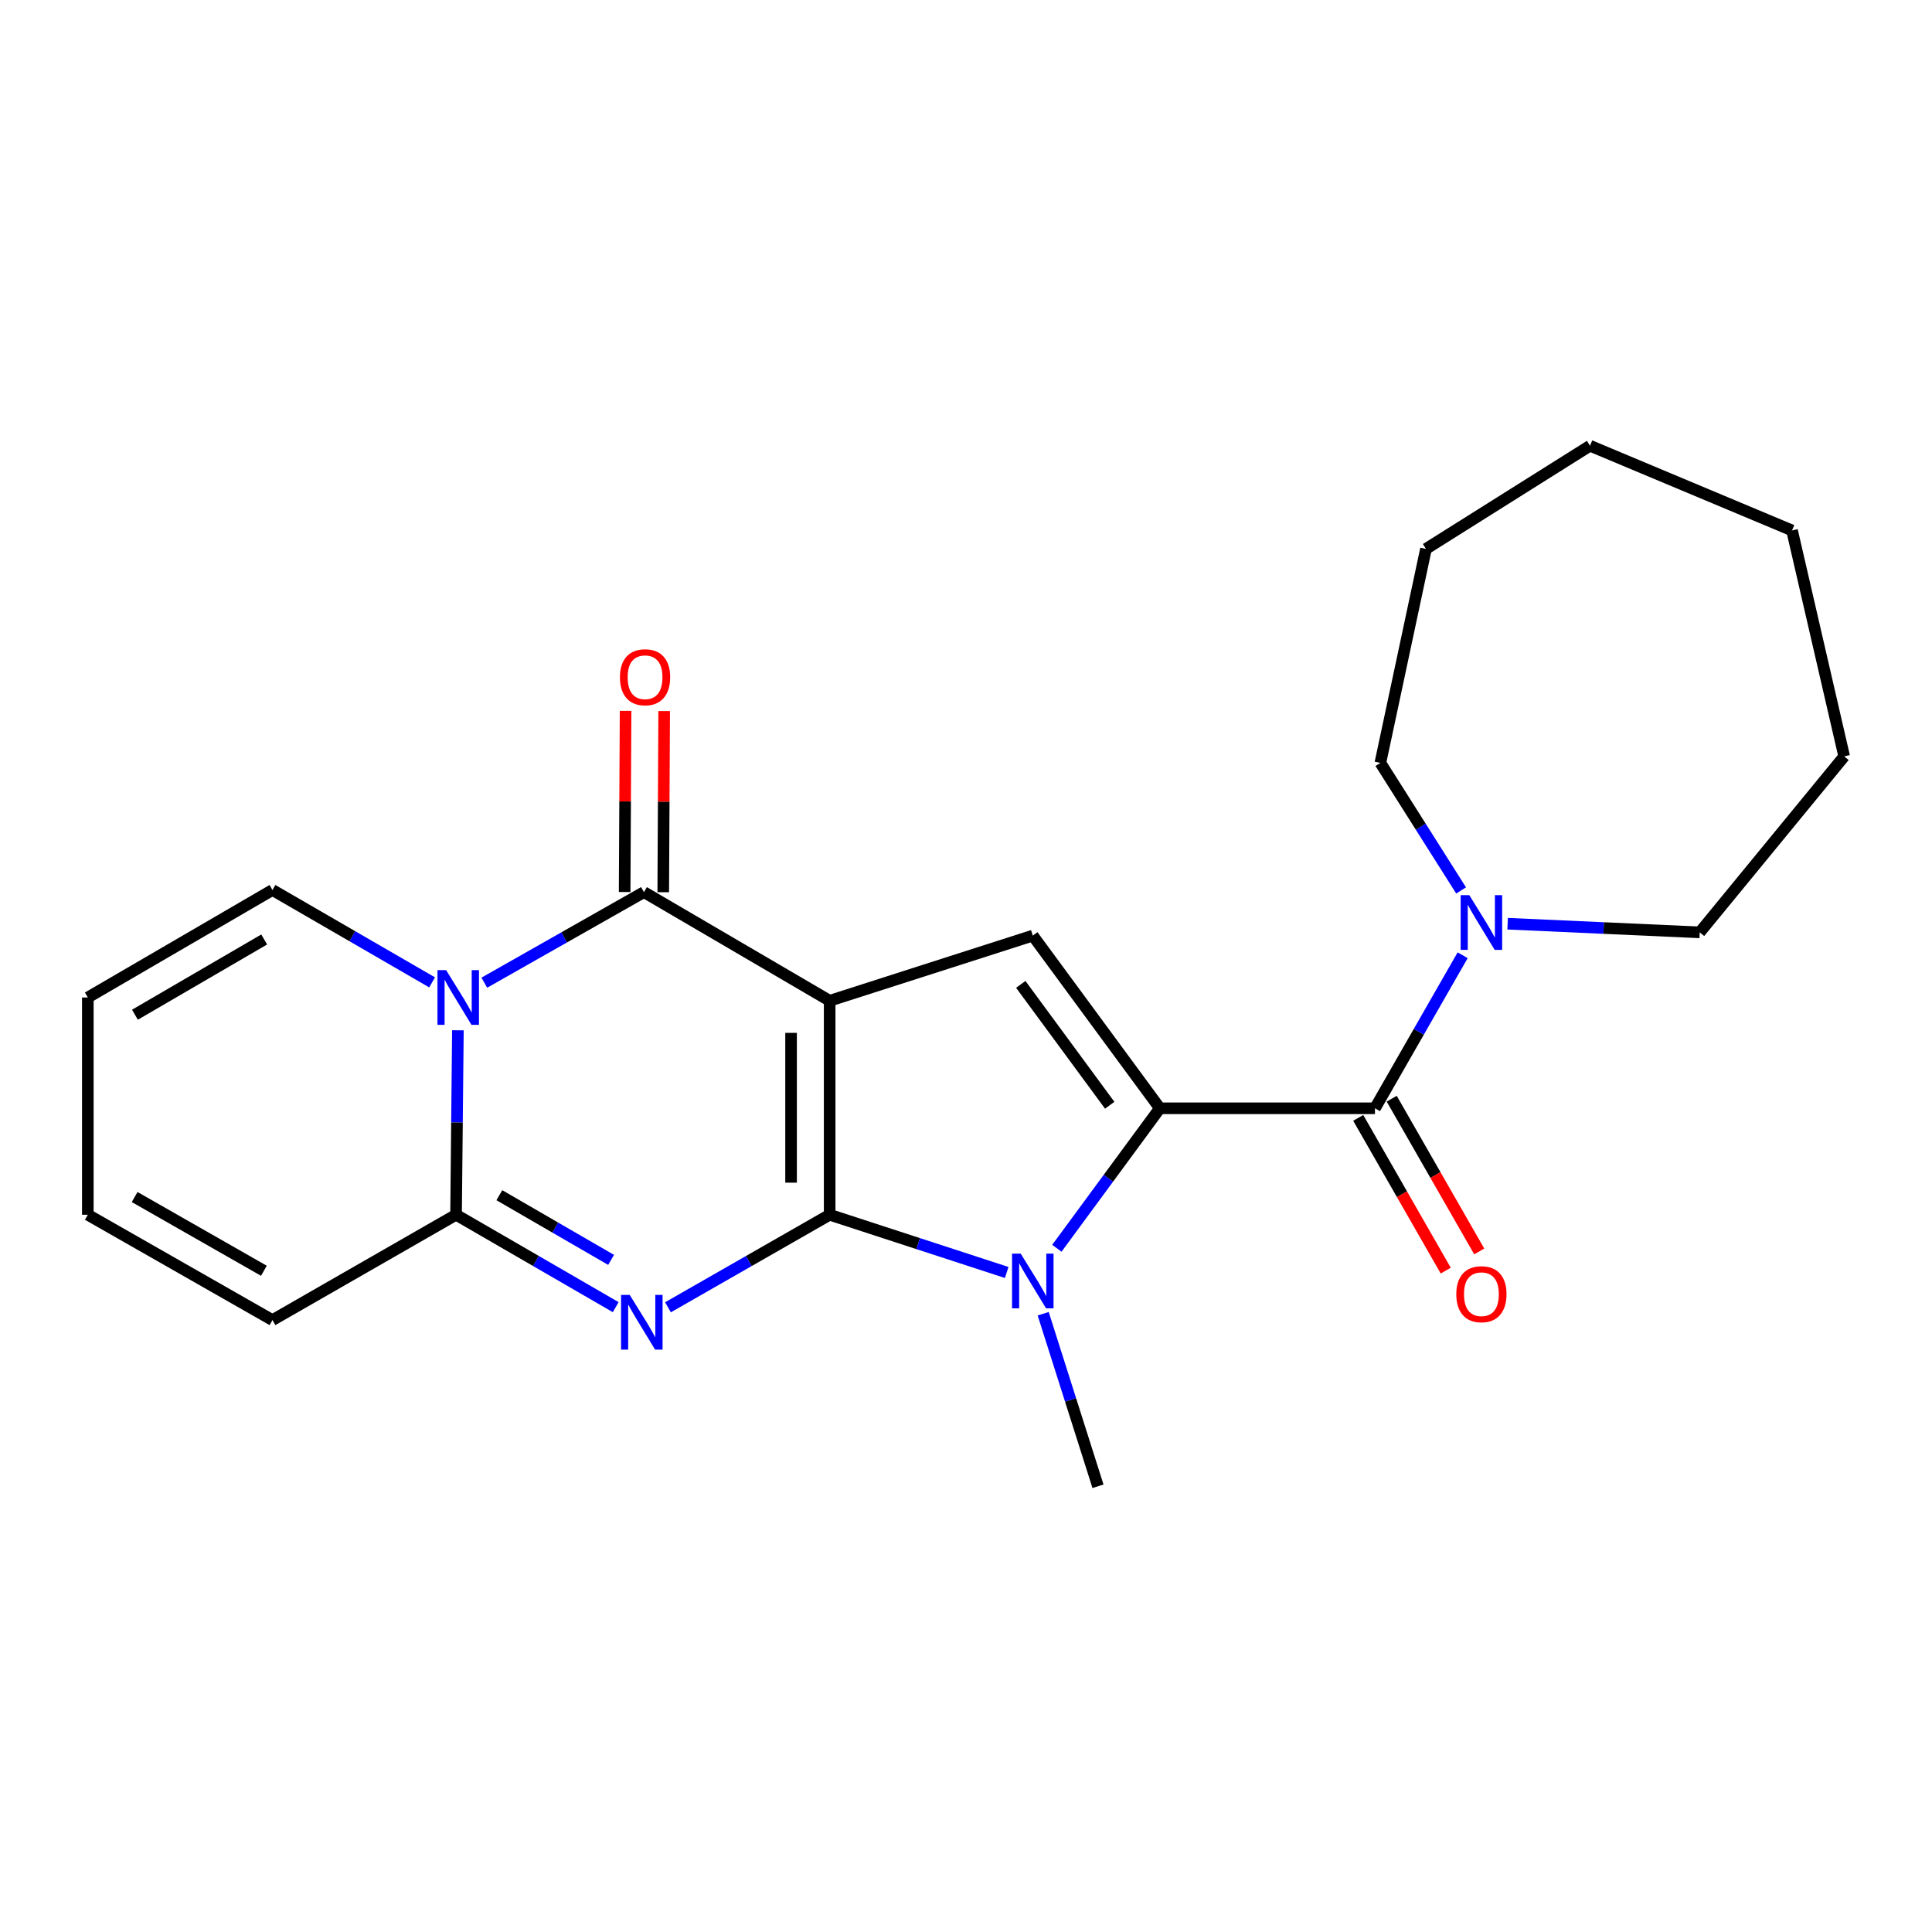 <?xml version='1.0' encoding='iso-8859-1'?>
<svg version='1.1' baseProfile='full'
              xmlns='http://www.w3.org/2000/svg'
                      xmlns:rdkit='http://www.rdkit.org/xml'
                      xmlns:xlink='http://www.w3.org/1999/xlink'
                  xml:space='preserve'
width='1000px' height='1000px' viewBox='0 0 1000 1000'>
<!-- END OF HEADER -->
<rect style='opacity:1.0;fill:#FFFFFF;stroke:none' width='1000' height='1000' x='0' y='0'> </rect>
<path class='bond-0' d='M 429.433,628.753 L 429.433,517.997' style='fill:none;fill-rule:evenodd;stroke:#000000;stroke-width:6px;stroke-linecap:butt;stroke-linejoin:miter;stroke-opacity:1' />
<path class='bond-0' d='M 409.455,612.14 L 409.455,534.61' style='fill:none;fill-rule:evenodd;stroke:#000000;stroke-width:6px;stroke-linecap:butt;stroke-linejoin:miter;stroke-opacity:1' />
<path class='bond-1' d='M 429.433,628.753 L 387.59,652.703' style='fill:none;fill-rule:evenodd;stroke:#000000;stroke-width:6px;stroke-linecap:butt;stroke-linejoin:miter;stroke-opacity:1' />
<path class='bond-1' d='M 387.59,652.703 L 345.747,676.653' style='fill:none;fill-rule:evenodd;stroke:#0000FF;stroke-width:6px;stroke-linecap:butt;stroke-linejoin:miter;stroke-opacity:1' />
<path class='bond-3' d='M 429.433,628.753 L 475.251,643.694' style='fill:none;fill-rule:evenodd;stroke:#000000;stroke-width:6px;stroke-linecap:butt;stroke-linejoin:miter;stroke-opacity:1' />
<path class='bond-3' d='M 475.251,643.694 L 521.068,658.634' style='fill:none;fill-rule:evenodd;stroke:#0000FF;stroke-width:6px;stroke-linecap:butt;stroke-linejoin:miter;stroke-opacity:1' />
<path class='bond-4' d='M 429.433,517.997 L 333.305,461.759' style='fill:none;fill-rule:evenodd;stroke:#000000;stroke-width:6px;stroke-linecap:butt;stroke-linejoin:miter;stroke-opacity:1' />
<path class='bond-7' d='M 429.433,517.997 L 534.573,484.267' style='fill:none;fill-rule:evenodd;stroke:#000000;stroke-width:6px;stroke-linecap:butt;stroke-linejoin:miter;stroke-opacity:1' />
<path class='bond-6' d='M 318.689,676.58 L 277.373,652.666' style='fill:none;fill-rule:evenodd;stroke:#0000FF;stroke-width:6px;stroke-linecap:butt;stroke-linejoin:miter;stroke-opacity:1' />
<path class='bond-6' d='M 277.373,652.666 L 236.056,628.753' style='fill:none;fill-rule:evenodd;stroke:#000000;stroke-width:6px;stroke-linecap:butt;stroke-linejoin:miter;stroke-opacity:1' />
<path class='bond-6' d='M 316.302,652.115 L 287.38,635.376' style='fill:none;fill-rule:evenodd;stroke:#0000FF;stroke-width:6px;stroke-linecap:butt;stroke-linejoin:miter;stroke-opacity:1' />
<path class='bond-6' d='M 287.38,635.376 L 258.459,618.636' style='fill:none;fill-rule:evenodd;stroke:#000000;stroke-width:6px;stroke-linecap:butt;stroke-linejoin:miter;stroke-opacity:1' />
<path class='bond-2' d='M 600.345,573.647 L 573.689,609.875' style='fill:none;fill-rule:evenodd;stroke:#000000;stroke-width:6px;stroke-linecap:butt;stroke-linejoin:miter;stroke-opacity:1' />
<path class='bond-2' d='M 573.689,609.875 L 547.033,646.103' style='fill:none;fill-rule:evenodd;stroke:#0000FF;stroke-width:6px;stroke-linecap:butt;stroke-linejoin:miter;stroke-opacity:1' />
<path class='bond-8' d='M 600.345,573.647 L 711.679,573.647' style='fill:none;fill-rule:evenodd;stroke:#000000;stroke-width:6px;stroke-linecap:butt;stroke-linejoin:miter;stroke-opacity:1' />
<path class='bond-23' d='M 600.345,573.647 L 534.573,484.267' style='fill:none;fill-rule:evenodd;stroke:#000000;stroke-width:6px;stroke-linecap:butt;stroke-linejoin:miter;stroke-opacity:1' />
<path class='bond-23' d='M 574.389,572.081 L 528.348,509.515' style='fill:none;fill-rule:evenodd;stroke:#000000;stroke-width:6px;stroke-linecap:butt;stroke-linejoin:miter;stroke-opacity:1' />
<path class='bond-16' d='M 539.955,679.985 L 554.134,724.636' style='fill:none;fill-rule:evenodd;stroke:#0000FF;stroke-width:6px;stroke-linecap:butt;stroke-linejoin:miter;stroke-opacity:1' />
<path class='bond-16' d='M 554.134,724.636 L 568.314,769.288' style='fill:none;fill-rule:evenodd;stroke:#000000;stroke-width:6px;stroke-linecap:butt;stroke-linejoin:miter;stroke-opacity:1' />
<path class='bond-11' d='M 343.294,461.81 L 343.537,414.932' style='fill:none;fill-rule:evenodd;stroke:#000000;stroke-width:6px;stroke-linecap:butt;stroke-linejoin:miter;stroke-opacity:1' />
<path class='bond-11' d='M 343.537,414.932 L 343.78,368.053' style='fill:none;fill-rule:evenodd;stroke:#FF0000;stroke-width:6px;stroke-linecap:butt;stroke-linejoin:miter;stroke-opacity:1' />
<path class='bond-11' d='M 323.316,461.707 L 323.559,414.828' style='fill:none;fill-rule:evenodd;stroke:#000000;stroke-width:6px;stroke-linecap:butt;stroke-linejoin:miter;stroke-opacity:1' />
<path class='bond-11' d='M 323.559,414.828 L 323.802,367.949' style='fill:none;fill-rule:evenodd;stroke:#FF0000;stroke-width:6px;stroke-linecap:butt;stroke-linejoin:miter;stroke-opacity:1' />
<path class='bond-24' d='M 333.305,461.759 L 291.993,485.198' style='fill:none;fill-rule:evenodd;stroke:#000000;stroke-width:6px;stroke-linecap:butt;stroke-linejoin:miter;stroke-opacity:1' />
<path class='bond-24' d='M 291.993,485.198 L 250.68,508.638' style='fill:none;fill-rule:evenodd;stroke:#0000FF;stroke-width:6px;stroke-linecap:butt;stroke-linejoin:miter;stroke-opacity:1' />
<path class='bond-5' d='M 237.008,533.27 L 236.532,581.012' style='fill:none;fill-rule:evenodd;stroke:#0000FF;stroke-width:6px;stroke-linecap:butt;stroke-linejoin:miter;stroke-opacity:1' />
<path class='bond-5' d='M 236.532,581.012 L 236.056,628.753' style='fill:none;fill-rule:evenodd;stroke:#000000;stroke-width:6px;stroke-linecap:butt;stroke-linejoin:miter;stroke-opacity:1' />
<path class='bond-10' d='M 223.66,508.477 L 182.344,484.568' style='fill:none;fill-rule:evenodd;stroke:#0000FF;stroke-width:6px;stroke-linecap:butt;stroke-linejoin:miter;stroke-opacity:1' />
<path class='bond-10' d='M 182.344,484.568 L 141.027,460.66' style='fill:none;fill-rule:evenodd;stroke:#000000;stroke-width:6px;stroke-linecap:butt;stroke-linejoin:miter;stroke-opacity:1' />
<path class='bond-12' d='M 236.056,628.753 L 141.027,683.282' style='fill:none;fill-rule:evenodd;stroke:#000000;stroke-width:6px;stroke-linecap:butt;stroke-linejoin:miter;stroke-opacity:1' />
<path class='bond-9' d='M 711.679,573.647 L 734.376,534.037' style='fill:none;fill-rule:evenodd;stroke:#000000;stroke-width:6px;stroke-linecap:butt;stroke-linejoin:miter;stroke-opacity:1' />
<path class='bond-9' d='M 734.376,534.037 L 757.072,494.427' style='fill:none;fill-rule:evenodd;stroke:#0000FF;stroke-width:6px;stroke-linecap:butt;stroke-linejoin:miter;stroke-opacity:1' />
<path class='bond-13' d='M 703.012,578.613 L 725.663,618.143' style='fill:none;fill-rule:evenodd;stroke:#000000;stroke-width:6px;stroke-linecap:butt;stroke-linejoin:miter;stroke-opacity:1' />
<path class='bond-13' d='M 725.663,618.143 L 748.314,657.673' style='fill:none;fill-rule:evenodd;stroke:#FF0000;stroke-width:6px;stroke-linecap:butt;stroke-linejoin:miter;stroke-opacity:1' />
<path class='bond-13' d='M 720.346,568.681 L 742.997,608.21' style='fill:none;fill-rule:evenodd;stroke:#000000;stroke-width:6px;stroke-linecap:butt;stroke-linejoin:miter;stroke-opacity:1' />
<path class='bond-13' d='M 742.997,608.21 L 765.648,647.74' style='fill:none;fill-rule:evenodd;stroke:#FF0000;stroke-width:6px;stroke-linecap:butt;stroke-linejoin:miter;stroke-opacity:1' />
<path class='bond-17' d='M 756.265,460.892 L 735.37,427.879' style='fill:none;fill-rule:evenodd;stroke:#0000FF;stroke-width:6px;stroke-linecap:butt;stroke-linejoin:miter;stroke-opacity:1' />
<path class='bond-17' d='M 735.37,427.879 L 714.476,394.865' style='fill:none;fill-rule:evenodd;stroke:#000000;stroke-width:6px;stroke-linecap:butt;stroke-linejoin:miter;stroke-opacity:1' />
<path class='bond-18' d='M 780.342,478.109 L 830.057,480.35' style='fill:none;fill-rule:evenodd;stroke:#0000FF;stroke-width:6px;stroke-linecap:butt;stroke-linejoin:miter;stroke-opacity:1' />
<path class='bond-18' d='M 830.057,480.35 L 879.772,482.591' style='fill:none;fill-rule:evenodd;stroke:#000000;stroke-width:6px;stroke-linecap:butt;stroke-linejoin:miter;stroke-opacity:1' />
<path class='bond-25' d='M 141.027,460.66 L 45.455,516.299' style='fill:none;fill-rule:evenodd;stroke:#000000;stroke-width:6px;stroke-linecap:butt;stroke-linejoin:miter;stroke-opacity:1' />
<path class='bond-25' d='M 136.743,486.271 L 69.842,525.218' style='fill:none;fill-rule:evenodd;stroke:#000000;stroke-width:6px;stroke-linecap:butt;stroke-linejoin:miter;stroke-opacity:1' />
<path class='bond-15' d='M 141.027,683.282 L 45.455,628.753' style='fill:none;fill-rule:evenodd;stroke:#000000;stroke-width:6px;stroke-linecap:butt;stroke-linejoin:miter;stroke-opacity:1' />
<path class='bond-15' d='M 136.592,657.75 L 69.691,619.58' style='fill:none;fill-rule:evenodd;stroke:#000000;stroke-width:6px;stroke-linecap:butt;stroke-linejoin:miter;stroke-opacity:1' />
<path class='bond-14' d='M 45.455,516.299 L 45.455,628.753' style='fill:none;fill-rule:evenodd;stroke:#000000;stroke-width:6px;stroke-linecap:butt;stroke-linejoin:miter;stroke-opacity:1' />
<path class='bond-19' d='M 714.476,394.865 L 738.083,284.109' style='fill:none;fill-rule:evenodd;stroke:#000000;stroke-width:6px;stroke-linecap:butt;stroke-linejoin:miter;stroke-opacity:1' />
<path class='bond-20' d='M 879.772,482.591 L 954.545,391.491' style='fill:none;fill-rule:evenodd;stroke:#000000;stroke-width:6px;stroke-linecap:butt;stroke-linejoin:miter;stroke-opacity:1' />
<path class='bond-22' d='M 738.083,284.109 L 822.979,230.712' style='fill:none;fill-rule:evenodd;stroke:#000000;stroke-width:6px;stroke-linecap:butt;stroke-linejoin:miter;stroke-opacity:1' />
<path class='bond-21' d='M 954.545,391.491 L 927.553,274.553' style='fill:none;fill-rule:evenodd;stroke:#000000;stroke-width:6px;stroke-linecap:butt;stroke-linejoin:miter;stroke-opacity:1' />
<path class='bond-26' d='M 927.553,274.553 L 822.979,230.712' style='fill:none;fill-rule:evenodd;stroke:#000000;stroke-width:6px;stroke-linecap:butt;stroke-linejoin:miter;stroke-opacity:1' />
<path  class='atom-2' d='M 325.946 670.243
L 335.226 685.243
Q 336.146 686.723, 337.626 689.403
Q 339.106 692.083, 339.186 692.243
L 339.186 670.243
L 342.946 670.243
L 342.946 698.563
L 339.066 698.563
L 329.106 682.163
Q 327.946 680.243, 326.706 678.043
Q 325.506 675.843, 325.146 675.163
L 325.146 698.563
L 321.466 698.563
L 321.466 670.243
L 325.946 670.243
' fill='#0000FF'/>
<path  class='atom-4' d='M 528.313 648.878
L 537.593 663.878
Q 538.513 665.358, 539.993 668.038
Q 541.473 670.718, 541.553 670.878
L 541.553 648.878
L 545.313 648.878
L 545.313 677.198
L 541.433 677.198
L 531.473 660.798
Q 530.313 658.878, 529.073 656.678
Q 527.873 654.478, 527.513 653.798
L 527.513 677.198
L 523.833 677.198
L 523.833 648.878
L 528.313 648.878
' fill='#0000FF'/>
<path  class='atom-6' d='M 230.917 502.139
L 240.197 517.139
Q 241.117 518.619, 242.597 521.299
Q 244.077 523.979, 244.157 524.139
L 244.157 502.139
L 247.917 502.139
L 247.917 530.459
L 244.037 530.459
L 234.077 514.059
Q 232.917 512.139, 231.677 509.939
Q 230.477 507.739, 230.117 507.059
L 230.117 530.459
L 226.437 530.459
L 226.437 502.139
L 230.917 502.139
' fill='#0000FF'/>
<path  class='atom-10' d='M 760.514 463.337
L 769.794 478.337
Q 770.714 479.817, 772.194 482.497
Q 773.674 485.177, 773.754 485.337
L 773.754 463.337
L 777.514 463.337
L 777.514 491.657
L 773.634 491.657
L 763.674 475.257
Q 762.514 473.337, 761.274 471.137
Q 760.074 468.937, 759.714 468.257
L 759.714 491.657
L 756.034 491.657
L 756.034 463.337
L 760.514 463.337
' fill='#0000FF'/>
<path  class='atom-12' d='M 320.882 350.539
Q 320.882 343.739, 324.242 339.939
Q 327.602 336.139, 333.882 336.139
Q 340.162 336.139, 343.522 339.939
Q 346.882 343.739, 346.882 350.539
Q 346.882 357.419, 343.482 361.339
Q 340.082 365.219, 333.882 365.219
Q 327.642 365.219, 324.242 361.339
Q 320.882 357.459, 320.882 350.539
M 333.882 362.019
Q 338.202 362.019, 340.522 359.139
Q 342.882 356.219, 342.882 350.539
Q 342.882 344.979, 340.522 342.179
Q 338.202 339.339, 333.882 339.339
Q 329.562 339.339, 327.202 342.139
Q 324.882 344.939, 324.882 350.539
Q 324.882 356.259, 327.202 359.139
Q 329.562 362.019, 333.882 362.019
' fill='#FF0000'/>
<path  class='atom-14' d='M 753.774 669.877
Q 753.774 663.077, 757.134 659.277
Q 760.494 655.477, 766.774 655.477
Q 773.054 655.477, 776.414 659.277
Q 779.774 663.077, 779.774 669.877
Q 779.774 676.757, 776.374 680.677
Q 772.974 684.557, 766.774 684.557
Q 760.534 684.557, 757.134 680.677
Q 753.774 676.797, 753.774 669.877
M 766.774 681.357
Q 771.094 681.357, 773.414 678.477
Q 775.774 675.557, 775.774 669.877
Q 775.774 664.317, 773.414 661.517
Q 771.094 658.677, 766.774 658.677
Q 762.454 658.677, 760.094 661.477
Q 757.774 664.277, 757.774 669.877
Q 757.774 675.597, 760.094 678.477
Q 762.454 681.357, 766.774 681.357
' fill='#FF0000'/>
</svg>
